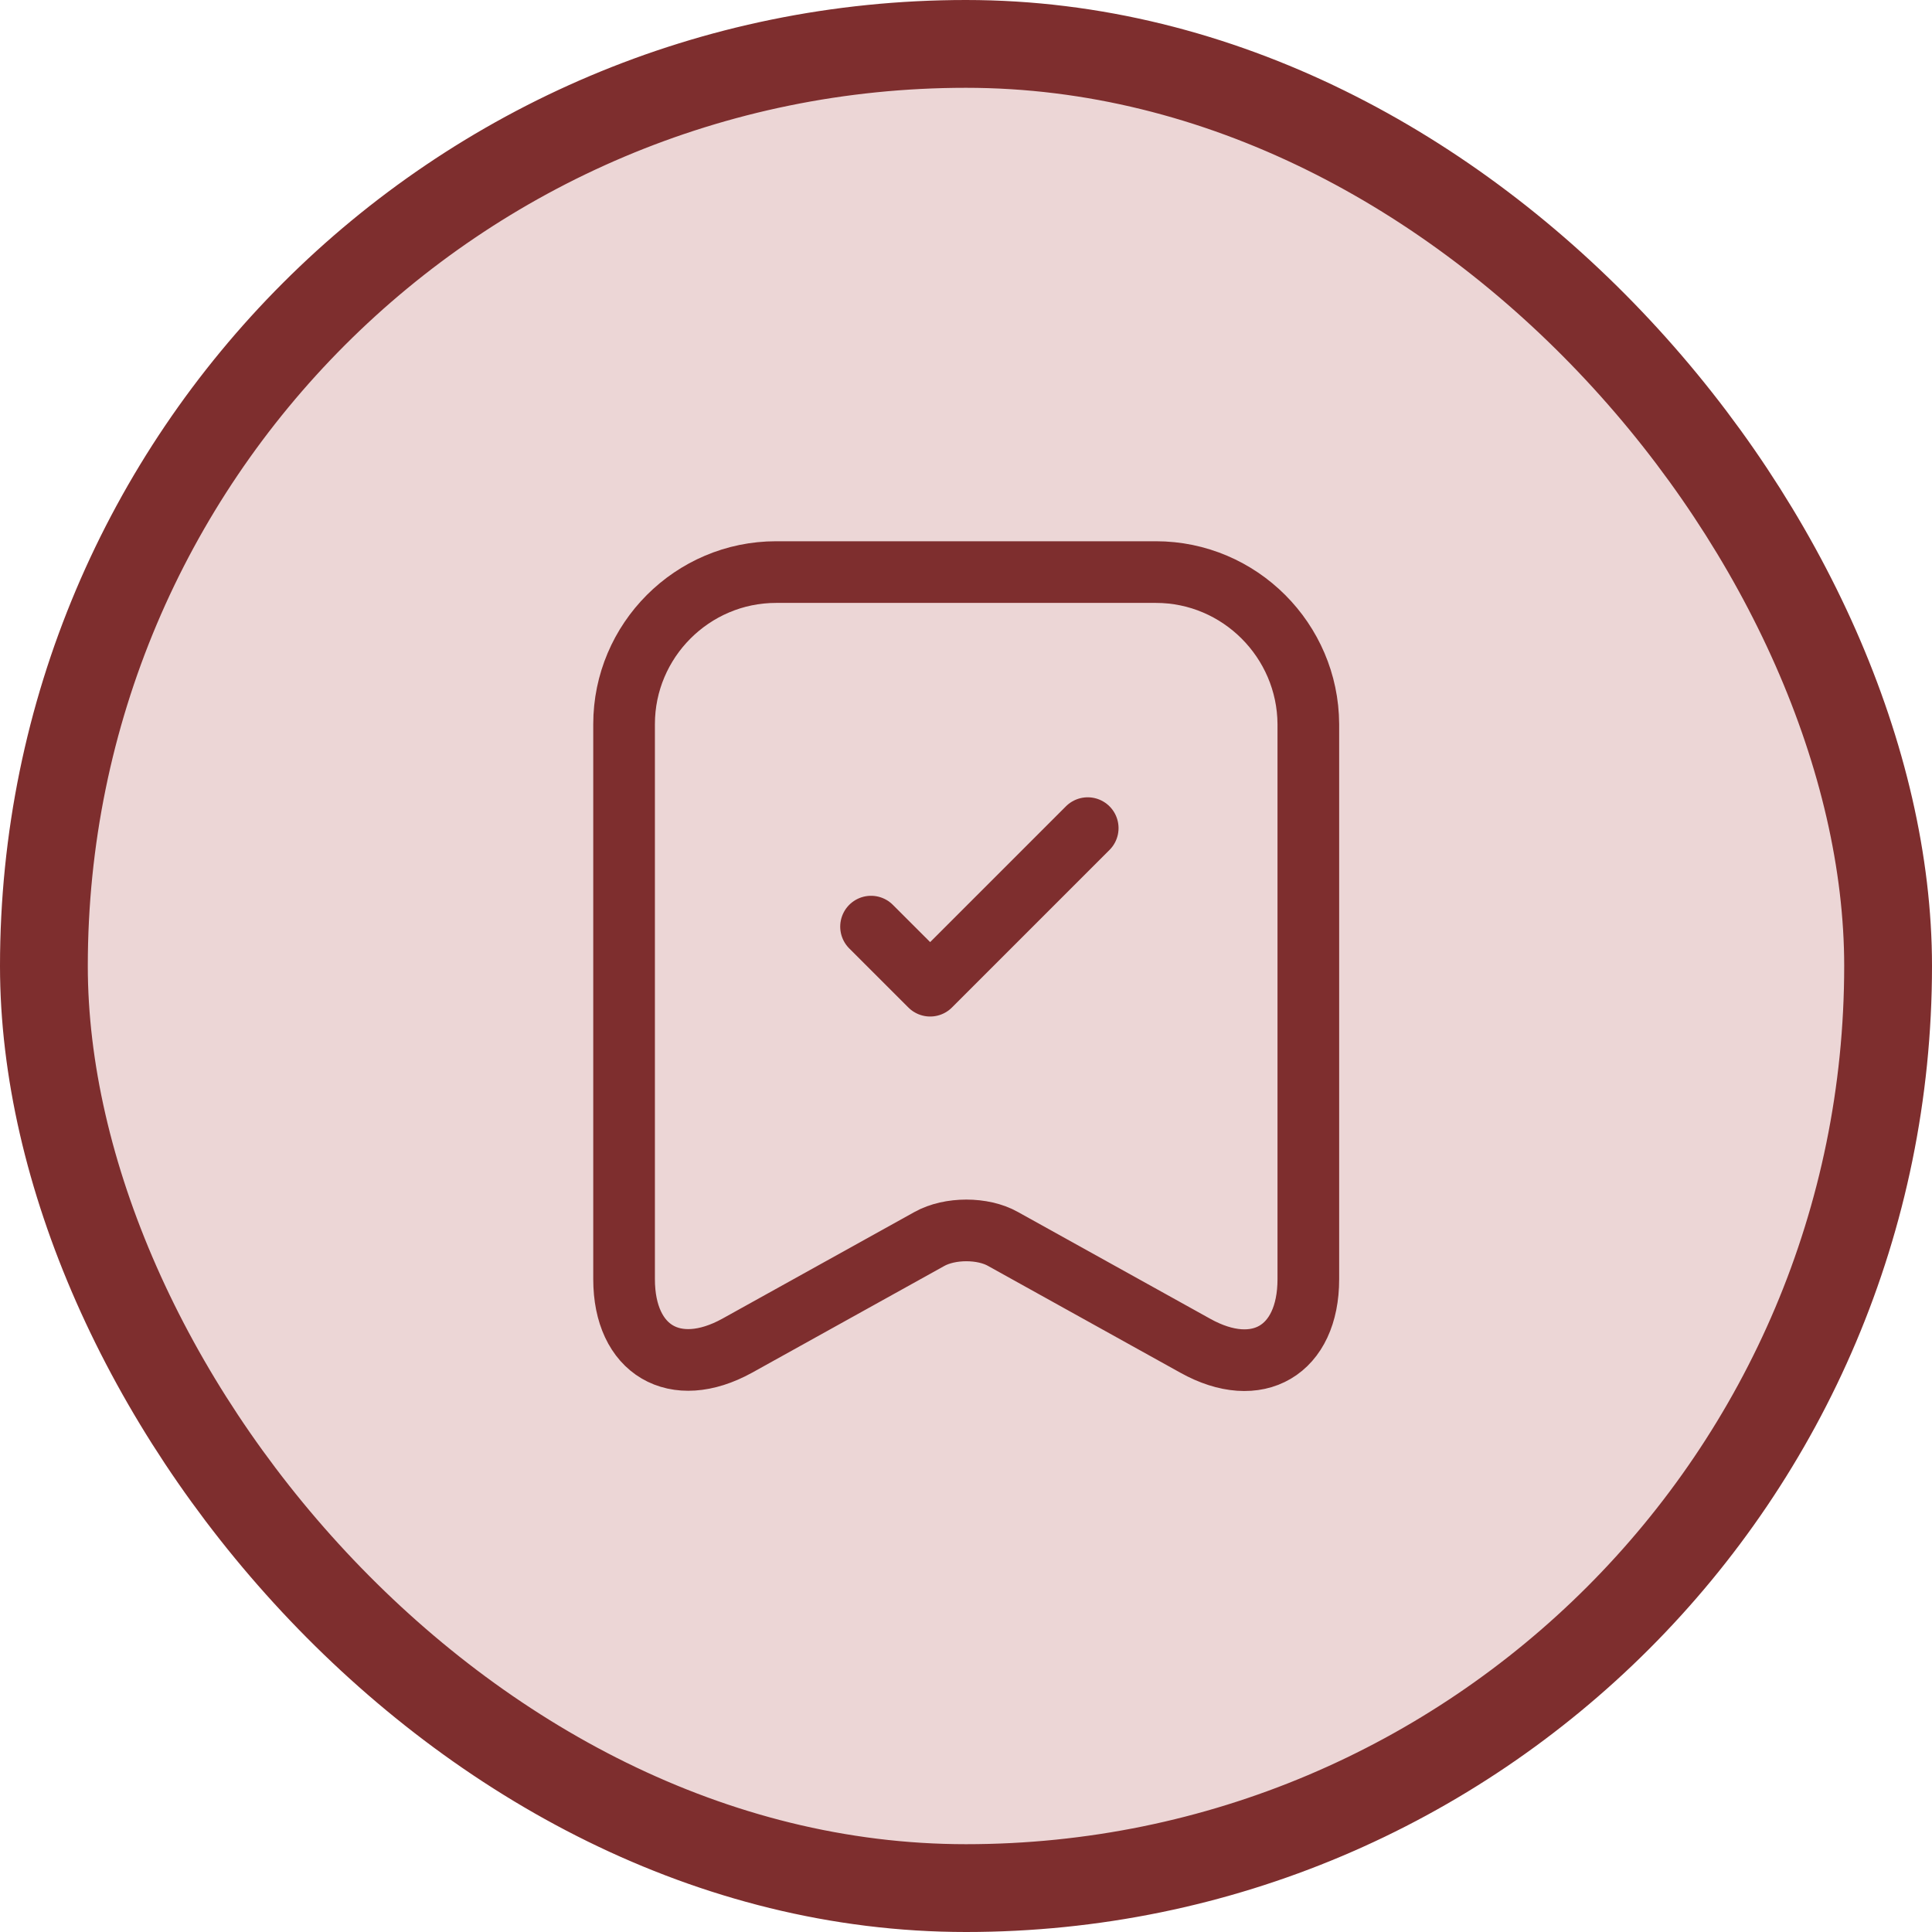<?xml version="1.0" encoding="UTF-8"?> <svg xmlns="http://www.w3.org/2000/svg" width="47" height="47" viewBox="0 0 47 47" fill="none"> <rect x="1.068" y="1.068" width="44.864" height="44.864" rx="22.432" fill="#A03535" fill-opacity="0.2" stroke="#7E2E2E" stroke-width="2.136"></rect> <path d="M28.119 13.917H18.881C16.84 13.917 15.182 15.584 15.182 17.616V31.119C15.182 32.844 16.418 33.572 17.932 32.738L22.609 30.141C23.107 29.863 23.912 29.863 24.401 30.141L29.078 32.738C30.592 33.582 31.828 32.853 31.828 31.119V17.616C31.818 15.584 30.16 13.917 28.119 13.917Z" stroke="#7E2E2E" stroke-width="1.5" stroke-linecap="round" stroke-linejoin="round"></path> <path d="M21.19 22.542L22.628 23.979L26.461 20.146" stroke="#7E2E2E" stroke-width="1.5" stroke-linecap="round" stroke-linejoin="round"></path> </svg> 